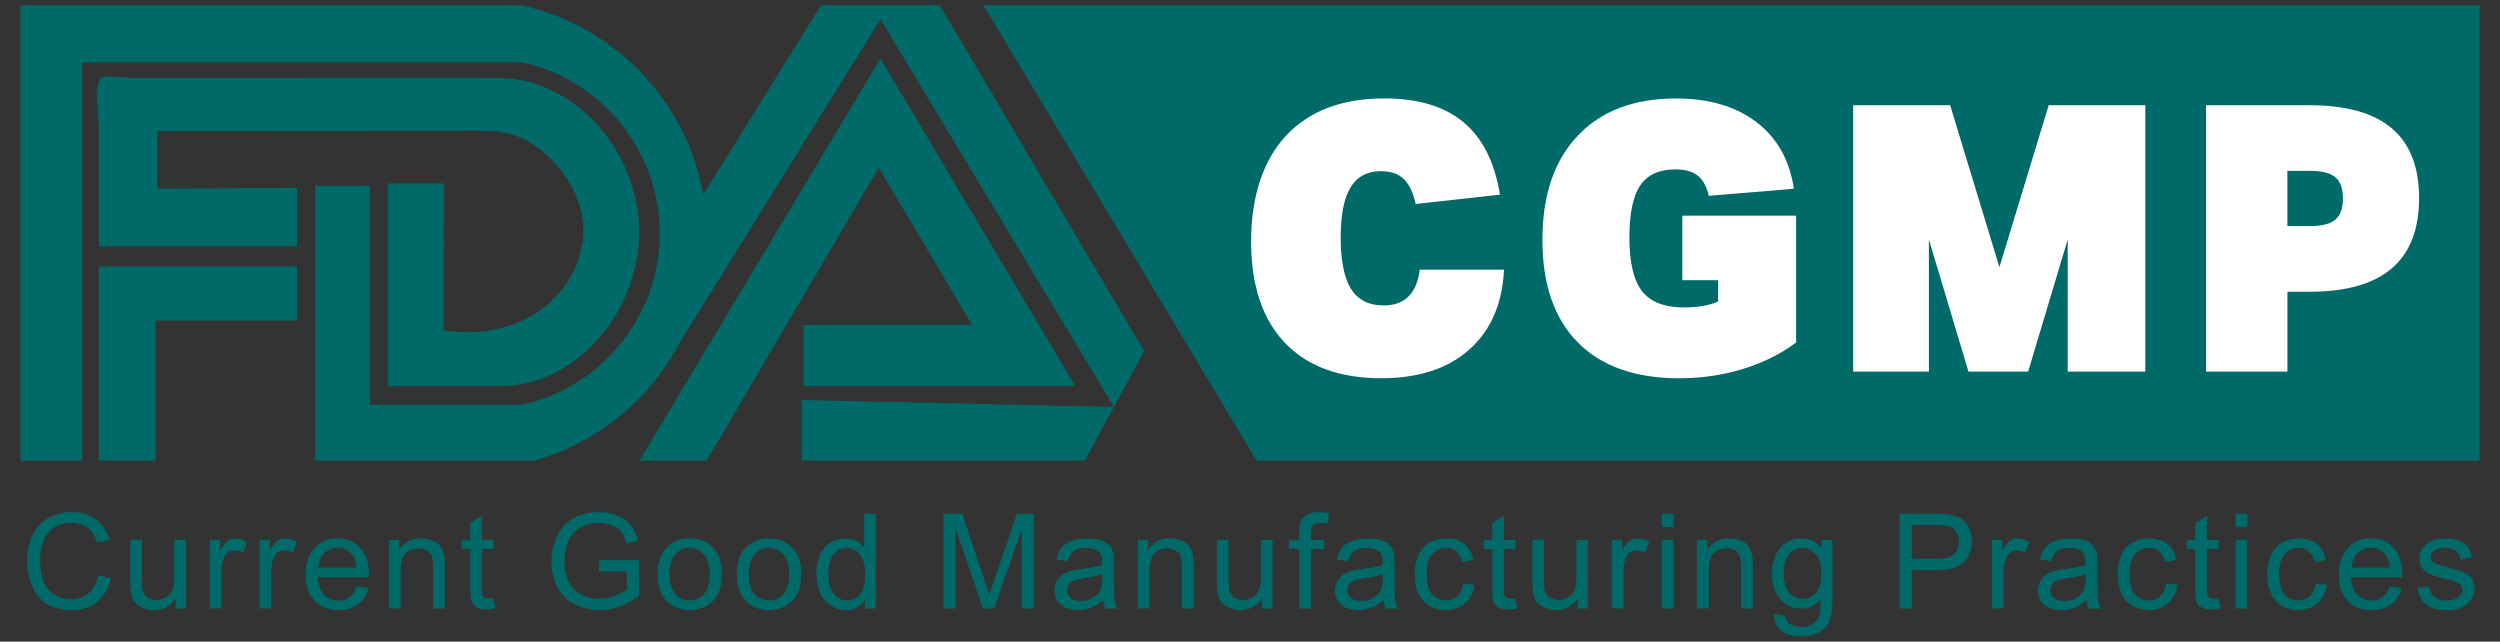 <svg xmlns="http://www.w3.org/2000/svg" id="Capa_1" data-name="Capa 1" viewBox="0 0 448.08 115.01"><rect x="0" y="0" width="448.08" height="115.01" fill="#333333" stroke="none"/><defs><style>      .cls-1 {        fill: #fff;      }      .cls-2 {        fill: #006a69;      }    </style></defs><g><polygon class="cls-2" points="17.71 82.55 27.88 82.55 27.88 57.45 53.24 57.45 53.24 47.75 17.71 47.75 17.71 82.55"></polygon><path class="cls-2" d="M28.2,23.5c18.97-.01,37.94-.03,56.9-.04,2.22,0,4.48,0,6.62.62,2.29.66,4.33,2,6.11,3.58,3.6,3.2,6.28,7.63,6.68,12.44.5,6.02-2.75,12.04-7.68,15.51-4.94,3.48-11.33,4.56-17.3,3.61,0-8.78.01-17.56.02-26.34-3.34,0-6.68,0-10.02,0,0,12.11,0,24.22,0,36.33,5.93,0,11.87,0,17.8-.01,2.01,0,4.03,0,6.01-.33,3.79-.62,7.34-2.41,10.35-4.8,6.88-5.46,11.03-14.2,10.87-22.98-.16-8.78-4.63-17.38-11.74-22.53-2.9-2.1-6.22-3.65-9.75-4.25-2.21-.38-4.46-.38-6.71-.38-13,0-26.01,0-39.01.01-6.5,0-13,0-19.5,0-1.56,0-3.12,0-4.68,0-.99,0-4.3-.55-5.05,0-1.25.91-.41,7.18-.41,8.91s0,21.3,0,21.3c11.84,0,23.69,0,35.53,0,0-3.5,0-6.99,0-10.49-8.35.05-16.7.1-25.05.16,0-3.44,0-6.88,0-10.32Z"></path><path class="cls-2" d="M168.45.94h-21.29l-21.12,33.97c-2.88-16.58-15.69-30.23-32.62-33.97H3.67v81.61h11.06V11.17h78.9c14.31,3.19,24.58,15.95,24.63,30.58.05,14.7-10.25,27.58-24.63,30.79h-27.34v-39.24h-9.81v49.26h39.24c11.63-3.27,20.95-11.21,26.21-21.33L157.81,3.45l41.84,69.5,5.43-10.01L168.45.94Z"></path><polygon class="cls-2" points="143.72 82.55 194.44 82.55 199.65 72.94 143.72 71.7 143.72 82.55"></polygon><polygon class="cls-2" points="174.25 58.24 144.03 58.24 144.03 69.19 192.72 69.19 157.81 10.49 114.63 82.55 126.66 82.55 157.5 30.06 174.25 58.24"></polygon></g><polygon class="cls-2" points="176.27 .94 225.2 82.55 444.41 82.55 444.41 .94 176.27 .94"></polygon><g><path class="cls-1" d="M269.57,48.34c-.31,6.15-2.4,10.93-6.25,14.34-3.86,3.41-9.1,5.11-15.75,5.11-7.49,0-13.25-2.12-17.28-6.35-4.03-4.23-6.05-10.3-6.05-18.19s2.08-14.46,6.25-18.92c4.17-4.46,10.04-6.69,17.62-6.69,6.06,0,10.8,1.43,14.21,4.28,3.41,2.85,5.58,7.18,6.52,12.97l-15.11,1.67c-.45-2.05-1.16-3.54-2.14-4.48-.98-.94-2.34-1.4-4.08-1.4-2.45,0-4.27.97-5.45,2.91-1.18,1.94-1.77,4.94-1.77,8.99s.62,7.27,1.87,9.23c1.25,1.96,3.19,2.94,5.82,2.94,3.79,0,5.95-2.14,6.49-6.42h15.11Z"></path><path class="cls-1" d="M307.95,50.22h-6.42v-11.57h20.39v22.73c-2.72,2.05-5.9,3.63-9.53,4.75-3.63,1.11-7.43,1.67-11.4,1.67-7.89,0-13.95-2.14-18.19-6.42-4.23-4.28-6.35-10.41-6.35-18.39s2.11-14.2,6.32-18.65c4.21-4.46,10.08-6.69,17.62-6.69,5.93,0,10.74,1.42,14.44,4.25,3.7,2.83,5.93,6.81,6.69,11.93l-15.24,1.27c-.4-1.69-1.07-2.91-2.01-3.64-.94-.74-2.27-1.1-4.01-1.1-2.9,0-4.99.96-6.28,2.88-1.29,1.92-1.94,5.01-1.94,9.29,0,4.5.76,7.72,2.27,9.66,1.51,1.94,4.03,2.91,7.55,2.91,2.5,0,4.52-.36,6.08-1.07v-3.81Z"></path><path class="cls-1" d="M370.6,66.6v-23.67l-7.09,23.67h-10.7l-7.09-23.67v23.67h-13.57V18.86h17.38l8.83,29.02,8.83-29.02h17.32v47.74h-13.91Z"></path><path class="cls-1" d="M395.4,66.6V18.86h18.52c6.6,0,11.52,1.38,14.78,4.15,3.25,2.76,4.88,6.93,4.88,12.5,0,11.19-6.53,16.78-19.59,16.78h-4.01v14.31h-14.58ZM414.05,40.52c2.09,0,3.6-.38,4.51-1.14.91-.76,1.37-2.03,1.37-3.81s-.46-3.05-1.37-3.81c-.91-.76-2.42-1.14-4.51-1.14h-4.08v9.9h4.08Z"></path></g><g><path class="cls-2" d="M17.63,103.11l2.25.57c-.47,1.85-1.32,3.25-2.54,4.22-1.22.97-2.72,1.45-4.49,1.45s-3.32-.37-4.47-1.12c-1.15-.75-2.02-1.83-2.62-3.24-.6-1.41-.9-2.93-.9-4.55,0-1.77.34-3.31,1.01-4.63s1.64-2.32,2.89-3c1.25-.68,2.62-1.03,4.12-1.03,1.7,0,3.13.43,4.29,1.3s1.97,2.08,2.42,3.65l-2.21.52c-.39-1.24-.97-2.14-1.72-2.7-.75-.56-1.69-.85-2.83-.85-1.31,0-2.4.31-3.27.94-.88.63-1.49,1.47-1.85,2.52-.36,1.05-.53,2.14-.53,3.26,0,1.44.21,2.71.63,3.78s1.08,1.88,1.96,2.42,1.85.8,2.89.8c1.26,0,2.33-.36,3.2-1.09.87-.73,1.46-1.8,1.77-3.23Z"></path><path class="cls-2" d="M31.47,109.07v-1.81c-.96,1.39-2.26,2.09-3.91,2.09-.73,0-1.4-.14-2.03-.42s-1.1-.63-1.4-1.05c-.31-.42-.52-.94-.64-1.55-.09-.41-.13-1.06-.13-1.95v-7.63h2.09v6.83c0,1.09.04,1.82.13,2.2.13.55.41.98.83,1.29.42.31.95.47,1.58.47s1.21-.16,1.76-.48c.55-.32.94-.76,1.16-1.31.23-.55.34-1.35.34-2.4v-6.59h2.09v12.31h-1.87Z"></path><path class="cls-2" d="M37.6,109.07v-12.31h1.88v1.87c.48-.87.92-1.45,1.33-1.73.41-.28.85-.42,1.34-.42.7,0,1.42.22,2.14.67l-.72,1.94c-.51-.3-1.02-.45-1.53-.45-.46,0-.87.14-1.23.41-.36.27-.62.65-.78,1.14-.23.74-.35,1.55-.35,2.43v6.44h-2.09Z"></path><path class="cls-2" d="M46.52,109.07v-12.31h1.88v1.87c.48-.87.92-1.45,1.33-1.73.41-.28.85-.42,1.34-.42.7,0,1.42.22,2.14.67l-.72,1.94c-.51-.3-1.02-.45-1.53-.45-.46,0-.87.14-1.23.41-.36.27-.62.65-.78,1.14-.23.74-.35,1.55-.35,2.43v6.44h-2.09Z"></path><path class="cls-2" d="M63.9,105.11l2.16.27c-.34,1.26-.97,2.24-1.89,2.93-.92.7-2.09,1.04-3.52,1.04-1.8,0-3.23-.55-4.28-1.66-1.05-1.11-1.58-2.66-1.58-4.67s.53-3.68,1.6-4.82c1.07-1.14,2.45-1.72,4.15-1.72s2.99.56,4.03,1.68c1.04,1.12,1.56,2.7,1.56,4.73,0,.12,0,.31-.01.56h-9.18c.08,1.35.46,2.39,1.15,3.11.69.72,1.55,1.08,2.57,1.08.77,0,1.42-.2,1.96-.6s.97-1.04,1.29-1.92ZM57.05,101.73h6.87c-.09-1.04-.36-1.81-.79-2.33-.66-.8-1.53-1.21-2.58-1.21-.96,0-1.76.32-2.42.96-.65.64-1.01,1.5-1.08,2.57Z"></path><path class="cls-2" d="M69.69,109.07v-12.31h1.88v1.75c.9-1.35,2.21-2.03,3.92-2.03.74,0,1.42.13,2.05.4.62.27,1.09.62,1.4,1.05s.53.95.65,1.54c.08.39.12,1.06.12,2.03v7.57h-2.09v-7.49c0-.85-.08-1.49-.24-1.91-.16-.42-.45-.76-.86-1.01-.41-.25-.9-.38-1.45-.38-.89,0-1.66.28-2.3.85-.65.56-.97,1.63-.97,3.21v6.72h-2.09Z"></path><path class="cls-2" d="M88.47,107.2l.3,1.84c-.59.12-1.11.19-1.58.19-.76,0-1.34-.12-1.76-.36s-.71-.55-.88-.94c-.17-.39-.25-1.21-.25-2.46v-7.08h-1.53v-1.62h1.53v-3.05l2.07-1.25v4.3h2.1v1.62h-2.1v7.2c0,.59.04.98.11,1.15.07.17.19.31.36.41.17.1.4.15.71.15.23,0,.54-.03.92-.08Z"></path><path class="cls-2" d="M107.36,102.4v-1.99h7.2s0,6.29,0,6.29c-1.1.88-2.24,1.54-3.42,1.99-1.17.44-2.38.67-3.62.67-1.67,0-3.19-.36-4.55-1.07-1.36-.71-2.39-1.75-3.09-3.1-.7-1.35-1.04-2.86-1.04-4.53s.35-3.2,1.04-4.63c.69-1.43,1.69-2.5,2.98-3.19,1.3-.7,2.79-1.04,4.49-1.04,1.23,0,2.34.2,3.33.6.99.4,1.77.95,2.34,1.66.56.71.99,1.64,1.29,2.78l-2.03.56c-.25-.87-.57-1.55-.95-2.04s-.92-.89-1.62-1.19c-.7-.3-1.48-.45-2.34-.45-1.03,0-1.92.16-2.67.47-.75.31-1.35.72-1.81,1.23-.46.51-.82,1.07-1.07,1.68-.43,1.05-.65,2.19-.65,3.42,0,1.51.26,2.78.78,3.8.52,1.02,1.28,1.78,2.28,2.27,1,.49,2.06.74,3.18.74.97,0,1.92-.19,2.85-.56.93-.37,1.63-.77,2.11-1.2v-3.16h-5Z"></path><path class="cls-2" d="M117.85,102.91c0-2.28.63-3.97,1.9-5.06,1.06-.91,2.35-1.37,3.87-1.37,1.69,0,3.08.55,4.15,1.66,1.07,1.11,1.61,2.64,1.61,4.6,0,1.58-.24,2.83-.71,3.74-.48.91-1.17,1.61-2.07,2.12-.91.5-1.9.75-2.97.75-1.72,0-3.12-.55-4.18-1.66-1.06-1.1-1.59-2.7-1.59-4.78ZM119.99,102.91c0,1.58.34,2.76,1.03,3.54.69.78,1.55,1.18,2.6,1.18s1.9-.39,2.58-1.18c.69-.79,1.03-1.99,1.03-3.6,0-1.52-.35-2.68-1.04-3.46-.69-.78-1.55-1.18-2.58-1.18s-1.91.39-2.6,1.17c-.69.78-1.03,1.96-1.03,3.53Z"></path><path class="cls-2" d="M132.07,102.91c0-2.28.63-3.97,1.9-5.06,1.06-.91,2.35-1.37,3.87-1.37,1.69,0,3.08.55,4.15,1.66,1.07,1.11,1.61,2.64,1.61,4.6,0,1.58-.24,2.83-.71,3.74-.48.91-1.17,1.61-2.07,2.12-.91.5-1.9.75-2.97.75-1.72,0-3.12-.55-4.18-1.66-1.06-1.1-1.59-2.7-1.59-4.78ZM134.21,102.91c0,1.58.34,2.76,1.03,3.54.69.78,1.55,1.18,2.6,1.18s1.9-.39,2.58-1.18c.69-.79,1.03-1.99,1.03-3.6,0-1.52-.35-2.68-1.04-3.46-.69-.78-1.55-1.18-2.58-1.18s-1.91.39-2.6,1.17c-.69.78-1.03,1.96-1.03,3.53Z"></path><path class="cls-2" d="M155.05,109.07v-1.55c-.78,1.22-1.93,1.83-3.44,1.83-.98,0-1.88-.27-2.71-.81-.82-.54-1.46-1.3-1.91-2.27-.45-.97-.68-2.08-.68-3.34s.2-2.34.61-3.34c.41-1,1.02-1.77,1.84-2.3.82-.53,1.73-.8,2.75-.8.74,0,1.4.16,1.98.47.58.31,1.05.72,1.41,1.22v-6.1h2.07v16.99h-1.94ZM148.46,102.93c0,1.58.33,2.75,1,3.53.66.78,1.45,1.17,2.35,1.17s1.69-.37,2.32-1.12.96-1.88.96-3.41c0-1.68-.32-2.92-.97-3.71s-1.45-1.18-2.4-1.18-1.7.38-2.32,1.14c-.62.76-.93,1.95-.93,3.58Z"></path><path class="cls-2" d="M169.1,109.07v-16.99h3.38l4.02,12.03c.37,1.12.64,1.96.81,2.51.19-.62.49-1.53.9-2.72l4.07-11.82h3.02v16.99h-2.17v-14.22l-4.94,14.22h-2.03l-4.91-14.46v14.46h-2.17Z"></path><path class="cls-2" d="M197.73,107.55c-.77.66-1.52,1.12-2.23,1.39-.71.27-1.48.41-2.3.41-1.35,0-2.39-.33-3.12-.99-.73-.66-1.09-1.5-1.09-2.53,0-.6.14-1.15.41-1.65.27-.5.63-.9,1.08-1.2.44-.3.94-.53,1.5-.68.41-.11,1.03-.21,1.85-.31,1.68-.2,2.92-.44,3.72-.72,0-.29.01-.47.01-.54,0-.85-.2-1.45-.59-1.8-.53-.47-1.33-.71-2.38-.71-.98,0-1.71.17-2.17.52s-.81.95-1.04,1.83l-2.04-.28c.19-.87.49-1.58.92-2.12.42-.54,1.04-.95,1.84-1.24s1.73-.43,2.79-.43,1.9.12,2.56.37c.66.25,1.14.56,1.45.93.31.37.53.85.65,1.42.07.36.1,1,.1,1.92v2.78c0,1.94.04,3.17.13,3.68.09.51.26,1.01.53,1.48h-2.18c-.22-.43-.36-.94-.42-1.52ZM197.56,102.89c-.76.31-1.89.57-3.41.79-.86.12-1.46.26-1.82.42s-.63.38-.82.68-.29.63-.29.99c0,.56.21,1.02.63,1.39.42.37,1.04.56,1.85.56s1.52-.18,2.14-.53c.63-.35,1.09-.83,1.38-1.44.22-.47.34-1.17.34-2.09v-.76Z"></path><path class="cls-2" d="M203.92,109.07v-12.31h1.88v1.75c.9-1.35,2.21-2.03,3.92-2.03.74,0,1.42.13,2.05.4.62.27,1.09.62,1.4,1.05s.53.95.65,1.54c.08.39.12,1.06.12,2.03v7.57h-2.09v-7.49c0-.85-.08-1.49-.24-1.91-.16-.42-.45-.76-.86-1.01-.41-.25-.9-.38-1.45-.38-.89,0-1.66.28-2.3.85-.65.56-.97,1.63-.97,3.21v6.72h-2.09Z"></path><path class="cls-2" d="M226.21,109.07v-1.81c-.96,1.39-2.26,2.09-3.91,2.09-.73,0-1.4-.14-2.03-.42s-1.1-.63-1.4-1.05c-.31-.42-.52-.94-.64-1.55-.09-.41-.13-1.06-.13-1.95v-7.63h2.09v6.83c0,1.09.04,1.82.13,2.2.13.55.41.98.83,1.29.42.31.95.47,1.58.47s1.21-.16,1.76-.48c.55-.32.94-.76,1.16-1.31.23-.55.34-1.35.34-2.4v-6.59h2.09v12.31h-1.87Z"></path><path class="cls-2" d="M232.86,109.07v-10.69h-1.84v-1.62h1.84v-1.31c0-.83.07-1.44.22-1.84.2-.54.55-.98,1.06-1.32.51-.34,1.21-.5,2.13-.5.59,0,1.24.07,1.95.21l-.31,1.82c-.43-.08-.84-.12-1.23-.12-.63,0-1.08.14-1.34.41-.26.27-.39.78-.39,1.52v1.14h2.4v1.62h-2.4v10.69h-2.07Z"></path><path class="cls-2" d="M248.01,107.55c-.77.66-1.52,1.12-2.23,1.39-.71.27-1.48.41-2.3.41-1.35,0-2.39-.33-3.12-.99-.73-.66-1.09-1.5-1.09-2.53,0-.6.14-1.15.41-1.65s.63-.9,1.08-1.2.94-.53,1.5-.68c.41-.11,1.03-.21,1.85-.31,1.68-.2,2.92-.44,3.72-.72,0-.29.01-.47.01-.54,0-.85-.2-1.45-.59-1.8-.53-.47-1.33-.71-2.38-.71-.98,0-1.71.17-2.17.52-.47.34-.81.95-1.04,1.83l-2.04-.28c.19-.87.49-1.58.92-2.12.42-.54,1.04-.95,1.84-1.24.8-.29,1.73-.43,2.79-.43s1.9.12,2.56.37c.66.25,1.14.56,1.45.93.31.37.53.85.65,1.42.07.36.1,1,.1,1.92v2.78c0,1.94.04,3.17.13,3.68.09.51.26,1.01.53,1.48h-2.18c-.22-.43-.36-.94-.42-1.52ZM247.83,102.89c-.76.31-1.89.57-3.41.79-.86.12-1.46.26-1.82.42-.36.15-.63.38-.82.68-.19.3-.29.63-.29.99,0,.56.21,1.02.63,1.39.42.37,1.04.56,1.85.56s1.52-.18,2.14-.53,1.09-.83,1.38-1.44c.22-.47.34-1.17.34-2.09v-.76Z"></path><path class="cls-2" d="M262.23,104.56l2.05.27c-.22,1.41-.8,2.52-1.72,3.32s-2.06,1.2-3.4,1.2c-1.68,0-3.04-.55-4.06-1.65-1.02-1.1-1.54-2.68-1.54-4.73,0-1.33.22-2.49.66-3.49s1.11-1.74,2.01-2.24c.9-.5,1.88-.75,2.94-.75,1.34,0,2.43.34,3.28,1.01.85.68,1.39,1.64,1.63,2.88l-2.03.31c-.19-.83-.54-1.45-1.03-1.87-.49-.42-1.08-.63-1.78-.63-1.05,0-1.9.38-2.56,1.13-.66.75-.98,1.95-.98,3.58s.32,2.86.95,3.6c.63.75,1.46,1.12,2.48,1.12.82,0,1.5-.25,2.05-.75.55-.5.9-1.28,1.04-2.32Z"></path><path class="cls-2" d="M271.64,107.2l.3,1.84c-.59.12-1.11.19-1.58.19-.76,0-1.34-.12-1.76-.36-.42-.24-.71-.55-.88-.94-.17-.39-.25-1.21-.25-2.46v-7.08h-1.53v-1.62h1.53v-3.05l2.07-1.25v4.3h2.1v1.62h-2.1v7.2c0,.59.04.98.11,1.15.07.17.19.31.36.41.17.1.4.15.71.15.23,0,.54-.03.92-.08Z"></path><path class="cls-2" d="M282.77,109.07v-1.81c-.96,1.39-2.26,2.09-3.91,2.09-.73,0-1.4-.14-2.03-.42-.63-.28-1.1-.63-1.4-1.05-.31-.42-.52-.94-.64-1.55-.08-.41-.13-1.06-.13-1.95v-7.63h2.09v6.83c0,1.09.04,1.82.13,2.2.13.55.41.98.83,1.29.42.31.95.47,1.58.47s1.21-.16,1.76-.48c.55-.32.94-.76,1.16-1.31.23-.55.34-1.35.34-2.4v-6.59h2.09v12.31h-1.87Z"></path><path class="cls-2" d="M288.9,109.07v-12.31h1.88v1.87c.48-.87.92-1.45,1.33-1.73.41-.28.85-.42,1.34-.42.7,0,1.42.22,2.14.67l-.72,1.94c-.51-.3-1.02-.45-1.53-.45-.46,0-.87.14-1.23.41-.36.27-.62.65-.78,1.14-.23.74-.35,1.55-.35,2.43v6.44h-2.09Z"></path><path class="cls-2" d="M297.86,94.48v-2.4h2.09v2.4h-2.09ZM297.86,109.07v-12.31h2.09v12.31h-2.09Z"></path><path class="cls-2" d="M304.14,109.07v-12.31h1.88v1.75c.9-1.35,2.21-2.03,3.92-2.03.74,0,1.42.13,2.05.4.62.27,1.09.62,1.4,1.05.31.43.53.95.65,1.54.08.39.12,1.06.12,2.03v7.57h-2.09v-7.49c0-.85-.08-1.49-.24-1.91-.16-.42-.45-.76-.86-1.01-.41-.25-.9-.38-1.45-.38-.89,0-1.66.28-2.3.85-.65.56-.97,1.63-.97,3.21v6.72h-2.09Z"></path><path class="cls-2" d="M317.98,110.09l2.03.3c.08.63.32,1.08.71,1.37.52.39,1.22.58,2.12.58.97,0,1.71-.19,2.24-.58s.88-.93,1.07-1.62c.11-.43.16-1.32.15-2.68-.91,1.07-2.05,1.61-3.41,1.61-1.69,0-3-.61-3.93-1.83-.93-1.22-1.39-2.68-1.39-4.39,0-1.17.21-2.26.64-3.25.42-.99,1.04-1.76,1.85-2.3s1.76-.81,2.85-.81c1.45,0,2.65.59,3.59,1.76v-1.48h1.92v10.64c0,1.92-.2,3.27-.59,4.07-.39.8-1.01,1.43-1.85,1.89-.85.46-1.89.7-3.12.7-1.47,0-2.65-.33-3.56-.99-.9-.66-1.34-1.66-1.31-2.98ZM319.71,102.69c0,1.62.32,2.79.96,3.54.64.74,1.44,1.11,2.41,1.11s1.76-.37,2.41-1.11.97-1.9.97-3.47-.33-2.64-1-3.41-1.47-1.15-2.42-1.15-1.72.38-2.36,1.13-.97,1.87-.97,3.36Z"></path><path class="cls-2" d="M340.47,109.07v-16.99h6.41c1.13,0,1.99.05,2.58.16.83.14,1.53.4,2.1.79.56.39,1.02.94,1.36,1.64.34.7.52,1.48.52,2.32,0,1.44-.46,2.67-1.38,3.67-.92,1-2.58,1.5-4.98,1.5h-4.36v6.91h-2.25ZM342.71,100.16h4.39c1.45,0,2.48-.27,3.09-.81.61-.54.92-1.3.92-2.28,0-.71-.18-1.32-.54-1.83-.36-.51-.83-.84-1.42-1-.38-.1-1.08-.15-2.1-.15h-4.35v6.07Z"></path><path class="cls-2" d="M357.03,109.07v-12.31h1.88v1.87c.48-.87.92-1.45,1.33-1.73.41-.28.85-.42,1.34-.42.7,0,1.42.22,2.14.67l-.72,1.94c-.51-.3-1.02-.45-1.53-.45-.46,0-.87.14-1.23.41-.36.27-.62.65-.78,1.14-.23.74-.35,1.55-.35,2.43v6.44h-2.09Z"></path><path class="cls-2" d="M374.01,107.55c-.77.66-1.52,1.12-2.23,1.39-.71.27-1.48.41-2.3.41-1.35,0-2.39-.33-3.12-.99-.73-.66-1.09-1.5-1.09-2.53,0-.6.14-1.15.41-1.65s.63-.9,1.08-1.2.94-.53,1.5-.68c.41-.11,1.03-.21,1.85-.31,1.68-.2,2.92-.44,3.72-.72,0-.29.01-.47.01-.54,0-.85-.2-1.45-.59-1.8-.53-.47-1.33-.71-2.38-.71-.98,0-1.71.17-2.17.52-.47.34-.81.95-1.04,1.83l-2.04-.28c.19-.87.49-1.58.92-2.12.42-.54,1.04-.95,1.84-1.24.8-.29,1.73-.43,2.79-.43s1.9.12,2.56.37c.66.25,1.14.56,1.45.93.31.37.53.85.65,1.42.07.36.1,1,.1,1.92v2.78c0,1.94.04,3.17.13,3.68.09.51.26,1.01.53,1.48h-2.18c-.22-.43-.36-.94-.42-1.52ZM373.83,102.89c-.76.31-1.89.57-3.41.79-.86.12-1.46.26-1.82.42-.36.15-.63.38-.82.68-.19.3-.29.63-.29.99,0,.56.21,1.02.63,1.39.42.37,1.04.56,1.85.56s1.52-.18,2.14-.53,1.09-.83,1.38-1.44c.22-.47.34-1.17.34-2.09v-.76Z"></path><path class="cls-2" d="M388.23,104.56l2.05.27c-.22,1.41-.8,2.52-1.72,3.32s-2.06,1.2-3.4,1.2c-1.68,0-3.04-.55-4.06-1.65-1.02-1.1-1.54-2.68-1.54-4.73,0-1.33.22-2.49.66-3.49s1.11-1.74,2.01-2.24c.9-.5,1.88-.75,2.94-.75,1.34,0,2.43.34,3.28,1.01.85.68,1.39,1.64,1.63,2.88l-2.03.31c-.19-.83-.54-1.45-1.03-1.87-.49-.42-1.08-.63-1.78-.63-1.05,0-1.9.38-2.56,1.13-.66.75-.98,1.95-.98,3.58s.32,2.86.95,3.6c.63.75,1.46,1.12,2.48,1.12.82,0,1.5-.25,2.05-.75.55-.5.9-1.28,1.04-2.32Z"></path><path class="cls-2" d="M397.64,107.2l.3,1.84c-.59.12-1.11.19-1.58.19-.76,0-1.34-.12-1.76-.36-.42-.24-.71-.55-.88-.94-.17-.39-.25-1.21-.25-2.46v-7.08h-1.53v-1.62h1.53v-3.05l2.07-1.25v4.3h2.1v1.62h-2.1v7.2c0,.59.04.98.11,1.15.07.17.19.31.36.41.17.1.4.15.71.15.23,0,.54-.03.92-.08Z"></path><path class="cls-2" d="M400.71,94.48v-2.4h2.09v2.4h-2.09ZM400.71,109.07v-12.31h2.09v12.31h-2.09Z"></path><path class="cls-2" d="M415.03,104.56l2.05.27c-.22,1.41-.8,2.52-1.72,3.32s-2.06,1.2-3.4,1.2c-1.68,0-3.04-.55-4.06-1.65-1.02-1.1-1.54-2.68-1.54-4.73,0-1.33.22-2.49.66-3.49s1.11-1.74,2.01-2.24c.9-.5,1.88-.75,2.94-.75,1.34,0,2.43.34,3.28,1.01.85.68,1.39,1.64,1.63,2.88l-2.03.31c-.19-.83-.54-1.45-1.03-1.87-.49-.42-1.08-.63-1.78-.63-1.05,0-1.9.38-2.56,1.13-.66.75-.98,1.95-.98,3.58s.32,2.86.95,3.6c.63.75,1.46,1.12,2.48,1.12.82,0,1.5-.25,2.05-.75.55-.5.9-1.28,1.04-2.32Z"></path><path class="cls-2" d="M428.31,105.11l2.16.27c-.34,1.26-.97,2.24-1.89,2.93-.92.7-2.09,1.04-3.52,1.04-1.8,0-3.23-.55-4.28-1.66-1.05-1.11-1.58-2.66-1.58-4.67s.53-3.68,1.6-4.82c1.07-1.14,2.45-1.72,4.15-1.72s2.99.56,4.03,1.68c1.04,1.12,1.56,2.7,1.56,4.73,0,.12,0,.31-.01.56h-9.18c.08,1.35.46,2.39,1.15,3.11.69.72,1.55,1.08,2.57,1.08.77,0,1.42-.2,1.96-.6s.97-1.04,1.29-1.92ZM421.46,101.73h6.87c-.09-1.04-.36-1.81-.79-2.33-.66-.8-1.53-1.21-2.58-1.21-.96,0-1.76.32-2.42.96-.65.64-1.01,1.5-1.08,2.57Z"></path><path class="cls-2" d="M433.27,105.4l2.06-.32c.12.83.44,1.46.97,1.9s1.27.66,2.22.66,1.67-.19,2.13-.59c.46-.39.7-.85.7-1.37,0-.47-.2-.84-.61-1.11-.29-.19-1-.42-2.13-.71-1.53-.39-2.59-.72-3.18-1-.59-.28-1.04-.67-1.34-1.17-.31-.5-.46-1.05-.46-1.65,0-.55.13-1.06.38-1.52.25-.47.59-.86,1.03-1.16.32-.24.77-.44,1.33-.61.56-.17,1.16-.25,1.8-.25.97,0,1.81.14,2.54.42s1.27.65,1.62,1.13.59,1.11.72,1.91l-2.04.28c-.09-.63-.36-1.13-.81-1.48s-1.07-.53-1.88-.53c-.96,0-1.64.16-2.05.48-.41.32-.61.69-.61,1.11,0,.27.08.51.26.73.17.22.44.41.8.56.21.08.82.26,1.84.53,1.48.39,2.51.72,3.09.97.58.25,1.04.62,1.37,1.1.33.48.5,1.07.5,1.78s-.2,1.35-.61,1.96-.99,1.09-1.76,1.43c-.76.34-1.63.5-2.6.5-1.6,0-2.82-.33-3.66-1-.84-.66-1.37-1.65-1.61-2.96Z"></path></g></svg>